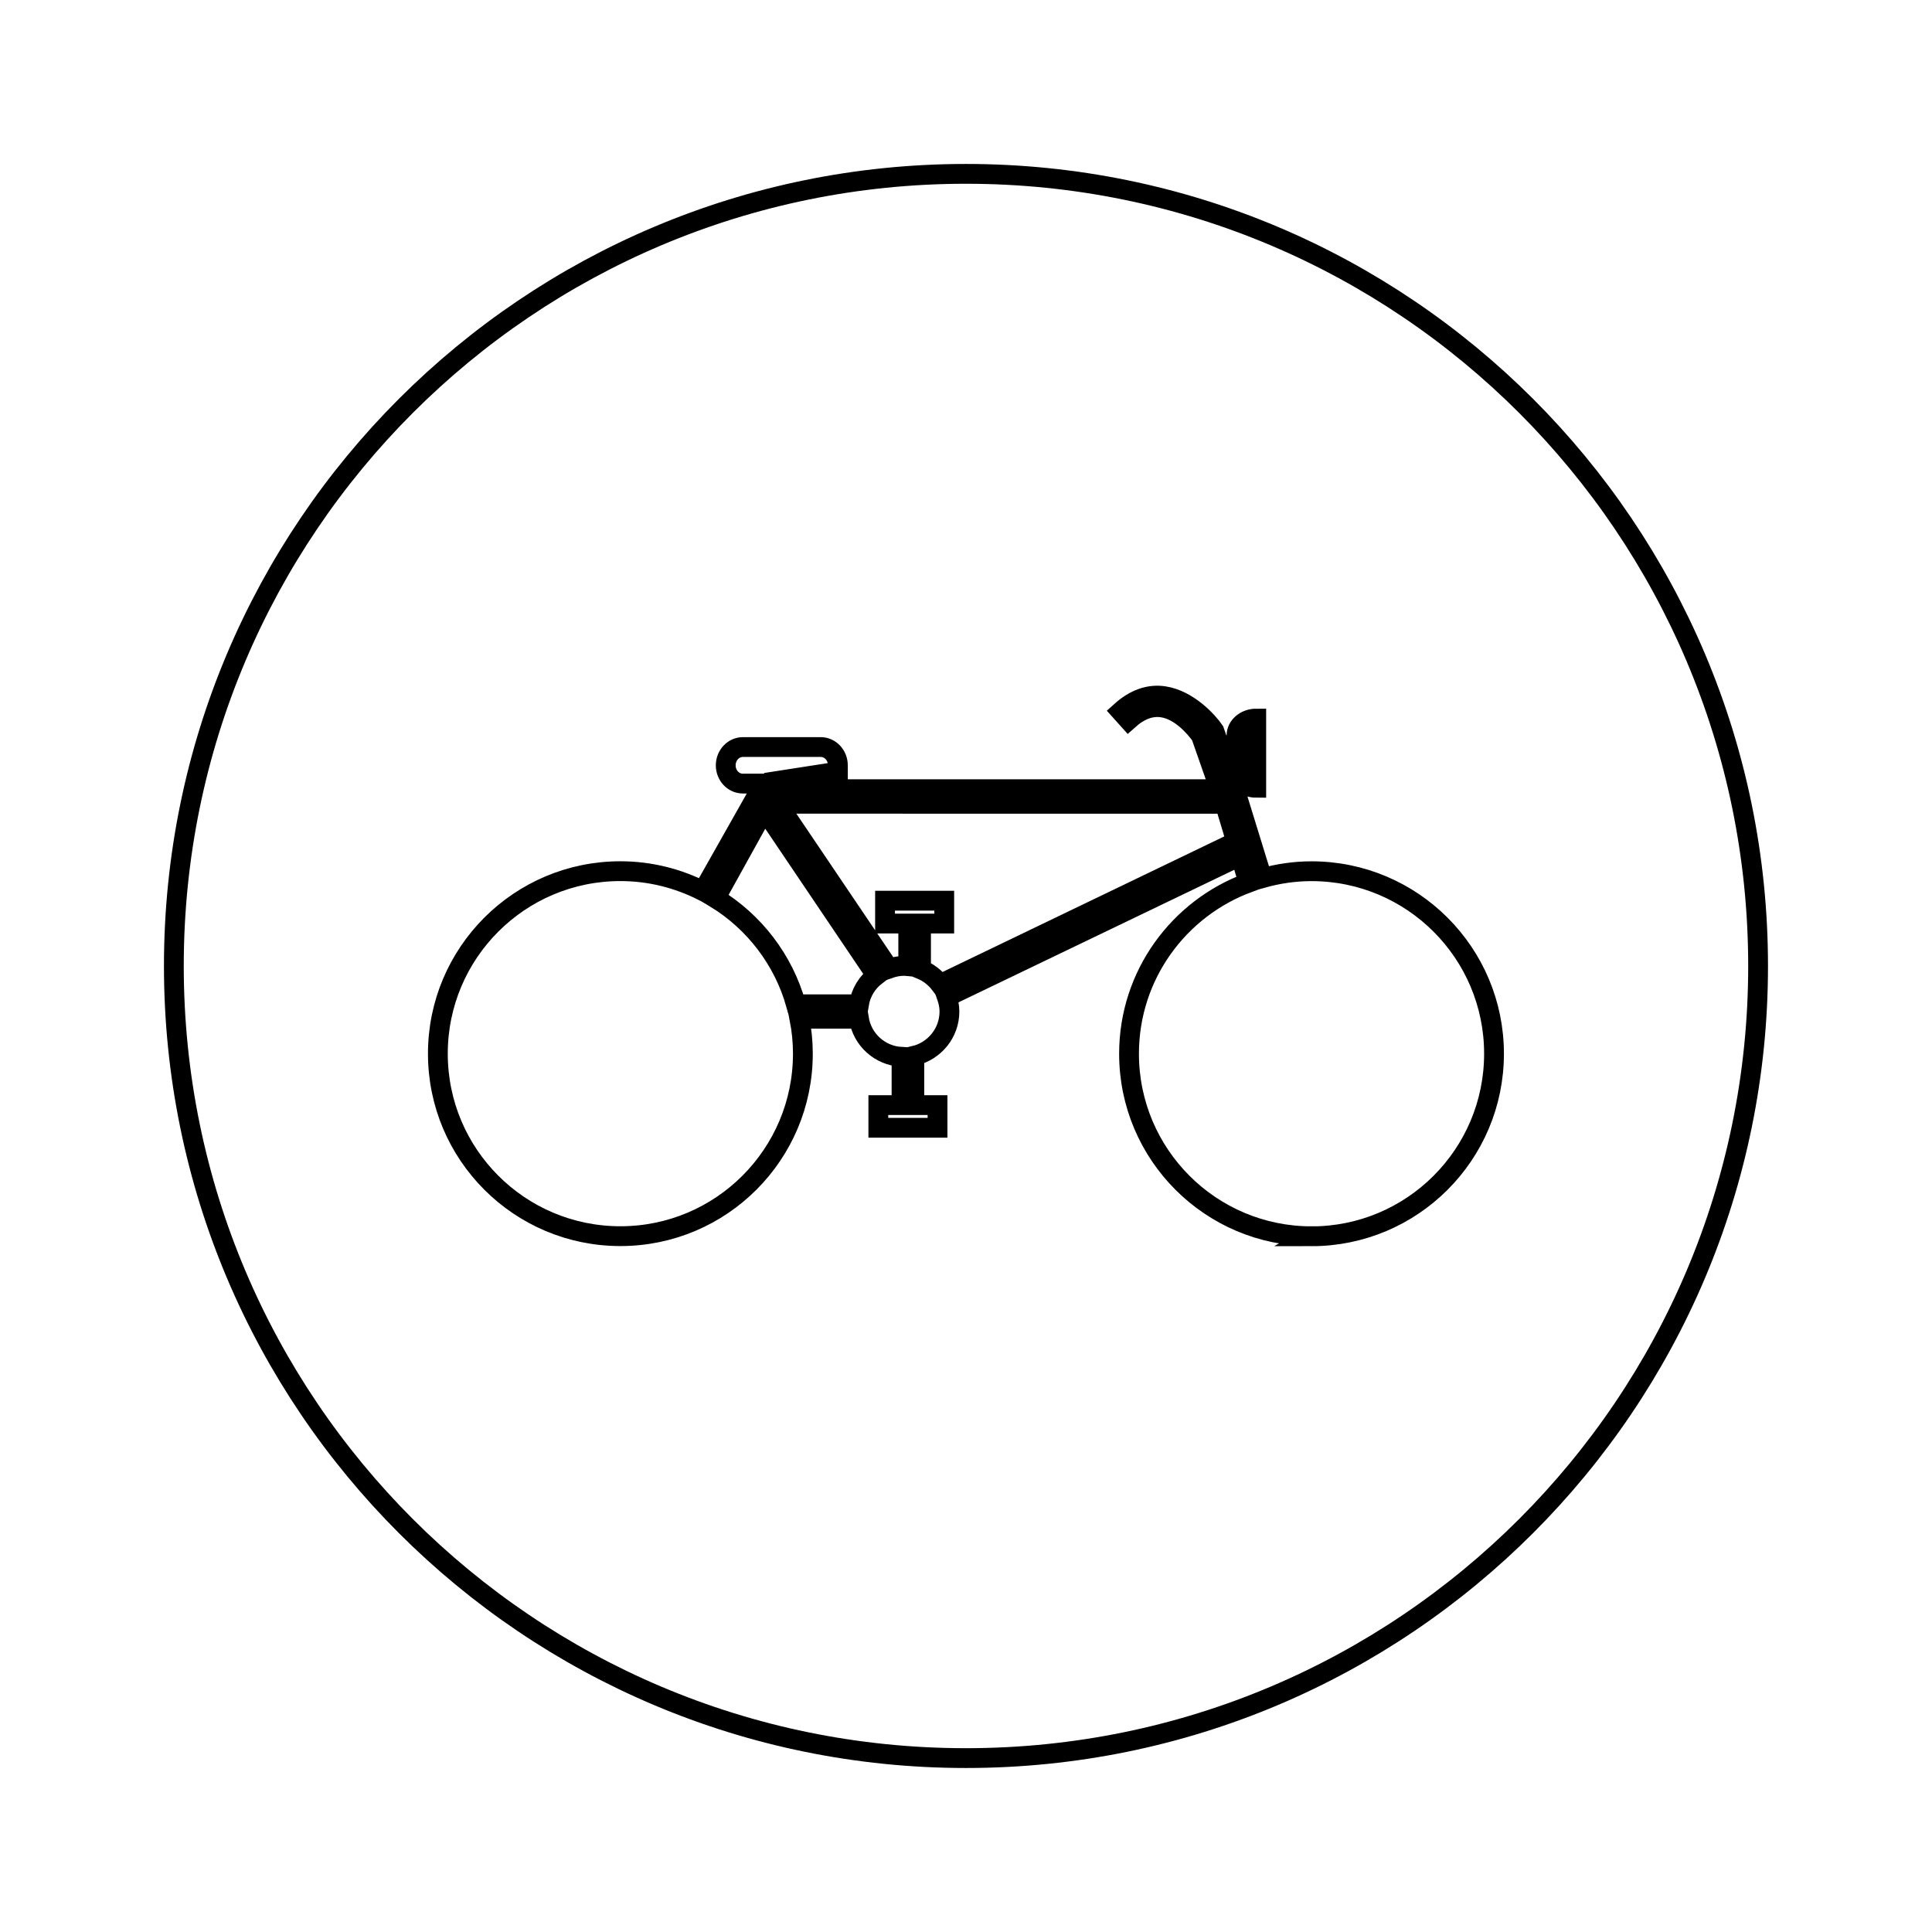 <?xml version="1.0" encoding="UTF-8"?>
<!-- Uploaded to: SVG Find, www.svgrepo.com, Generator: SVG Find Mixer Tools -->
<svg width="800px" height="800px" version="1.1" viewBox="144 144 512 512" xmlns="http://www.w3.org/2000/svg">
 <defs>
  <clipPath id="a">
   <path d="m148.09 148.09h503.81v503.81h-503.81z"/>
  </clipPath>
 </defs>
 <path transform="matrix(5.248 0 0 5.248 148.09 148.09)" d="m35.349 44.577c1.956 1.198 3.429 3.101 4.064 5.358h3.182c0.096-0.595 0.415-1.105 0.872-1.457l-5.644-8.365z" fill="none" stroke="#000000" stroke-miterlimit="10"/>
 <path transform="matrix(5.248 0 0 5.248 148.09 148.09)" d="m61.057 39.814-0.002-0.004-22.561-7.44e-4 5.621 8.323c0.235-0.082 0.484-0.136 0.747-0.136 0.076 0 0.149 0.007 0.223 0.014v-2.153h-1.172v-1.154h2.989v1.154l-1.172 7.44e-4v2.316c0.383 0.159 0.715 0.417 0.963 0.744l14.952-7.196-0.575-1.913z" fill="none" stroke="#000000" stroke-miterlimit="10"/>
 <g clip-path="url(#a)">
  <path transform="matrix(5.248 0 0 5.248 148.09 148.09)" d="m48 8c-22.091 0-40 17.909-40 40 0 22.091 17.909 40 40 40 22.091 0 40-17.909 40-40-7.44e-4 -22.091-17.909-40-40-40zm17.449 53.648c-5.09 0-9.215-4.127-9.215-9.217 0-3.969 2.515-7.342 6.031-8.639l-0.406-1.353-14.825 7.126c0.079 0.232 0.131 0.478 0.131 0.734 0 1.088-0.759 1.995-1.773 2.236v2.49h1.171v1.146h-2.989v-1.146h1.172v-2.435c-1.093-0.056-1.981-0.866-2.152-1.926h-3.002c0.111 0.569 0.172 1.16 0.172 1.765 0 5.09-4.126 9.215-9.216 9.215-5.09 0-9.216-4.125-9.216-9.215 0-5.09 4.126-9.216 9.216-9.216 1.503 0 2.919 0.368 4.173 1.006l2.722-4.817-0.009-0.611h-0.7c-0.478 0-0.866-0.414-0.866-0.922 0-0.51 0.389-0.924 0.866-0.924h3.932c0.478 0 0.866 0.414 0.866 0.924v0.314l-3.323 0.516-0.103 0.375h22.706l-0.947-2.709c-0.332-0.454-1.047-1.277-1.943-1.417-0.576-0.089-1.152 0.123-1.717 0.63l-0.387-0.431c0.699-0.63 1.438-0.89 2.195-0.771 1.211 0.19 2.2 1.269 2.524 1.746l0.257 0.735h0.868v-0.499c0-0.47 0.446-0.851 0.996-0.851v3.495c-0.55 0-0.996-0.381-0.996-0.852v-0.896h-0.729l0.557 1.591h0.017l1.455 4.719c0.791-0.222 1.623-0.349 2.486-0.349 5.09 0 9.217 4.126 9.217 9.216 0 5.091-4.127 9.219-9.219 9.219z" fill="none" stroke="#000000" stroke-miterlimit="10"/>
 </g>
</svg>